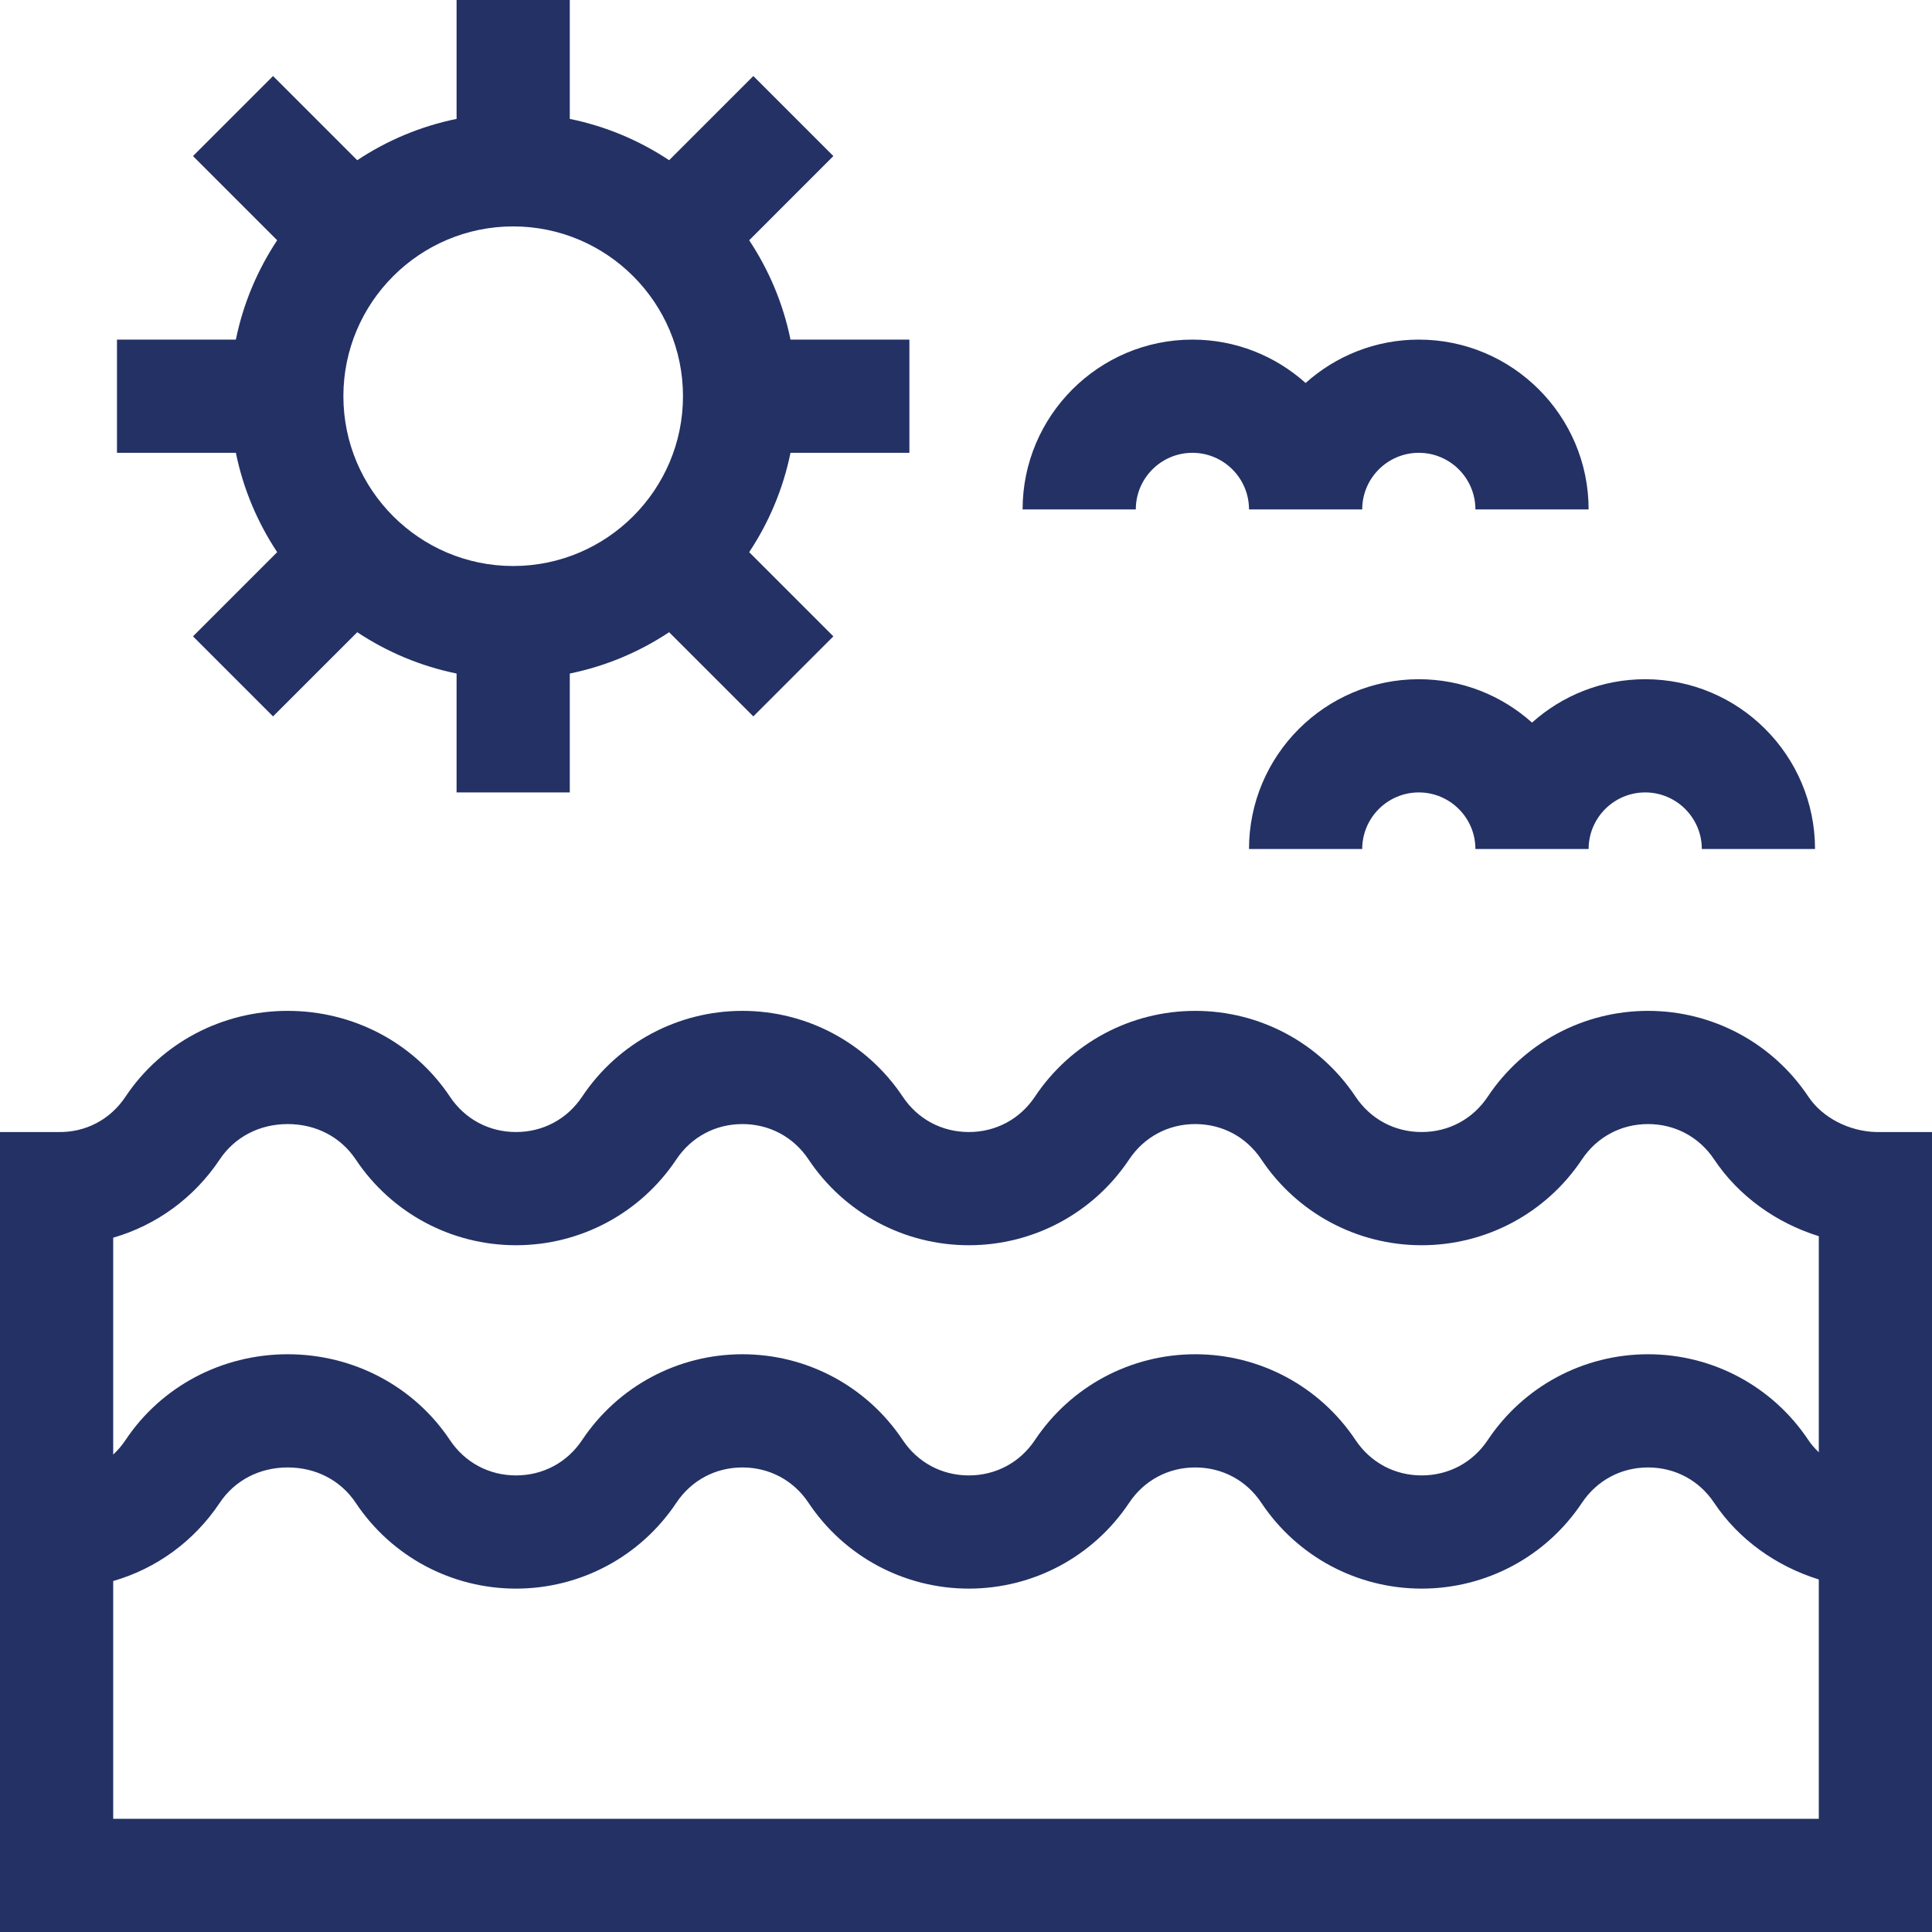 <?xml version="1.0"?>
<svg xmlns="http://www.w3.org/2000/svg" xmlns:xlink="http://www.w3.org/1999/xlink" xmlns:svgjs="http://svgjs.com/svgjs" version="1.1" width="512" height="512" x="0" y="0" viewBox="0 0 512 512" style="enable-background:new 0 0 512 512" xml:space="preserve" class=""><g><path xmlns="http://www.w3.org/2000/svg" d="m15.309 300.004-15.309-.004v212h512v-212l-14.691.004c-7.285-.148-14.379-3.832-18.078-9.379-9.492-14.238-25.371-22.734-42.48-22.734s-32.988 8.496-42.48 22.734c-3.973 5.957-10.359 9.375-17.52 9.375s-13.547-3.418-17.52-9.375c-9.492-14.238-25.371-22.734-42.48-22.734s-32.988 8.496-42.48 22.734c-3.973 5.957-10.359 9.375-17.52 9.375s-13.547-3.418-17.52-9.375c-9.492-14.238-25.371-22.734-42.48-22.734s-32.988 8.496-42.48 22.734c-3.973 5.957-10.359 9.375-17.52 9.375s-13.547-3.418-17.52-9.375c-9.492-14.238-25.559-22.734-42.98-22.734s-33.488 8.496-42.98 22.73c-4.074 6.113-10.617 9.551-17.961 9.383zm466.691 181.996h-452v-63.012c11.414-3.289 21.422-10.512 28.23-20.723 3.973-5.961 10.539-9.375 18.02-9.375 7.477 0 14.047 3.414 18.02 9.375 9.488 14.234 25.371 22.734 42.48 22.734 17.105 0 32.988-8.5 42.48-22.734 3.973-5.957 10.355-9.375 17.52-9.375 7.16 0 13.547 3.418 17.52 9.375 9.488 14.234 25.371 22.734 42.48 22.734s32.988-8.5 42.48-22.734c3.973-5.957 10.359-9.375 17.52-9.375s13.547 3.418 17.52 9.375c9.492 14.234 25.371 22.734 42.48 22.734s32.988-8.5 42.48-22.734c3.973-5.957 10.359-9.375 17.52-9.375s13.547 3.418 17.52 9.375c6.43 9.645 16.418 16.797 27.73 20.309zm-423.77-174.734c3.973-5.957 10.539-9.375 18.02-9.375 7.477 0 14.047 3.418 18.02 9.375 9.488 14.234 25.371 22.734 42.48 22.734 17.105 0 32.988-8.5 42.48-22.734 3.973-5.957 10.355-9.375 17.52-9.375 7.16 0 13.547 3.418 17.52 9.375 9.488 14.234 25.371 22.734 42.48 22.734s32.988-8.5 42.48-22.734c3.973-5.957 10.359-9.375 17.52-9.375s13.547 3.418 17.52 9.375c9.492 14.234 25.371 22.734 42.48 22.734s32.988-8.5 42.48-22.734c3.973-5.957 10.359-9.375 17.52-9.375s13.547 3.418 17.52 9.375c6.434 9.648 16.418 16.824 27.73 20.336v57.262c-1.051-.988-1.988-2.066-2.77-3.238-9.492-14.234-25.371-22.734-42.48-22.734s-32.988 8.5-42.48 22.734c-3.973 5.957-10.359 9.375-17.52 9.375s-13.547-3.414-17.52-9.375c-9.492-14.234-25.371-22.734-42.48-22.734s-32.988 8.5-42.48 22.734c-3.973 5.957-10.359 9.375-17.52 9.375s-13.547-3.414-17.52-9.375c-9.492-14.234-25.371-22.734-42.48-22.734s-32.988 8.5-42.48 22.734c-3.973 5.957-10.359 9.375-17.52 9.375s-13.547-3.414-17.52-9.375c-9.492-14.234-25.559-22.734-42.98-22.734s-33.488 8.5-42.98 22.734c-.957 1.438-2.059 2.719-3.27 3.848v-57.473c11.406-3.297 21.422-10.523 28.23-20.734zm0 0" fill="#233165" data-original="#000000" style="" class=""/><path xmlns="http://www.w3.org/2000/svg" d="m376 90c-11.516 0-22.031 4.355-30 11.496-7.969-7.141-18.484-11.496-30-11.496-24.812 0-45 20.188-45 45h30c0-8.27 6.73-15 15-15s15 6.73 15 15h30c0-8.27 6.73-15 15-15s15 6.73 15 15h30c0-24.812-20.188-45-45-45zm0 0" fill="#233165" data-original="#000000" style="" class=""/><path xmlns="http://www.w3.org/2000/svg" d="m331 225h30c0-8.27 6.73-15 15-15s15 6.73 15 15h30c0-8.27 6.73-15 15-15s15 6.73 15 15h30c0-24.812-20.188-45-45-45-11.516 0-22.031 4.355-30 11.496-7.969-7.141-18.484-11.496-30-11.496-24.812 0-45 20.188-45 45zm0 0" fill="#233165" data-original="#000000" style="" class=""/><path xmlns="http://www.w3.org/2000/svg" d="m31 90v30h31.508c1.949 9.562 5.73 18.461 10.949 26.328l-22.309 22.312 21.211 21.211 22.312-22.309c7.867 5.219 16.766 9 26.328 10.949v31.508h30v-31.508c9.562-1.949 18.461-5.73 26.328-10.949l22.312 22.309 21.211-21.211-22.309-22.312c5.219-7.867 9-16.766 10.949-26.328h31.508v-30h-31.508c-1.949-9.562-5.73-18.461-10.949-26.328l22.309-22.312-21.211-21.211-22.312 22.309c-7.867-5.219-16.766-9-26.328-10.949v-31.508h-30v31.508c-9.562 1.949-18.461 5.73-26.328 10.949l-22.312-22.309-21.211 21.211 22.309 22.312c-5.219 7.867-9 16.766-10.949 26.328zm105-30c24.812 0 45 20.188 45 45s-20.188 45-45 45-45-20.188-45-45 20.188-45 45-45zm0 0" fill="#233165" data-original="#000000" style="" class=""/></g></svg>
